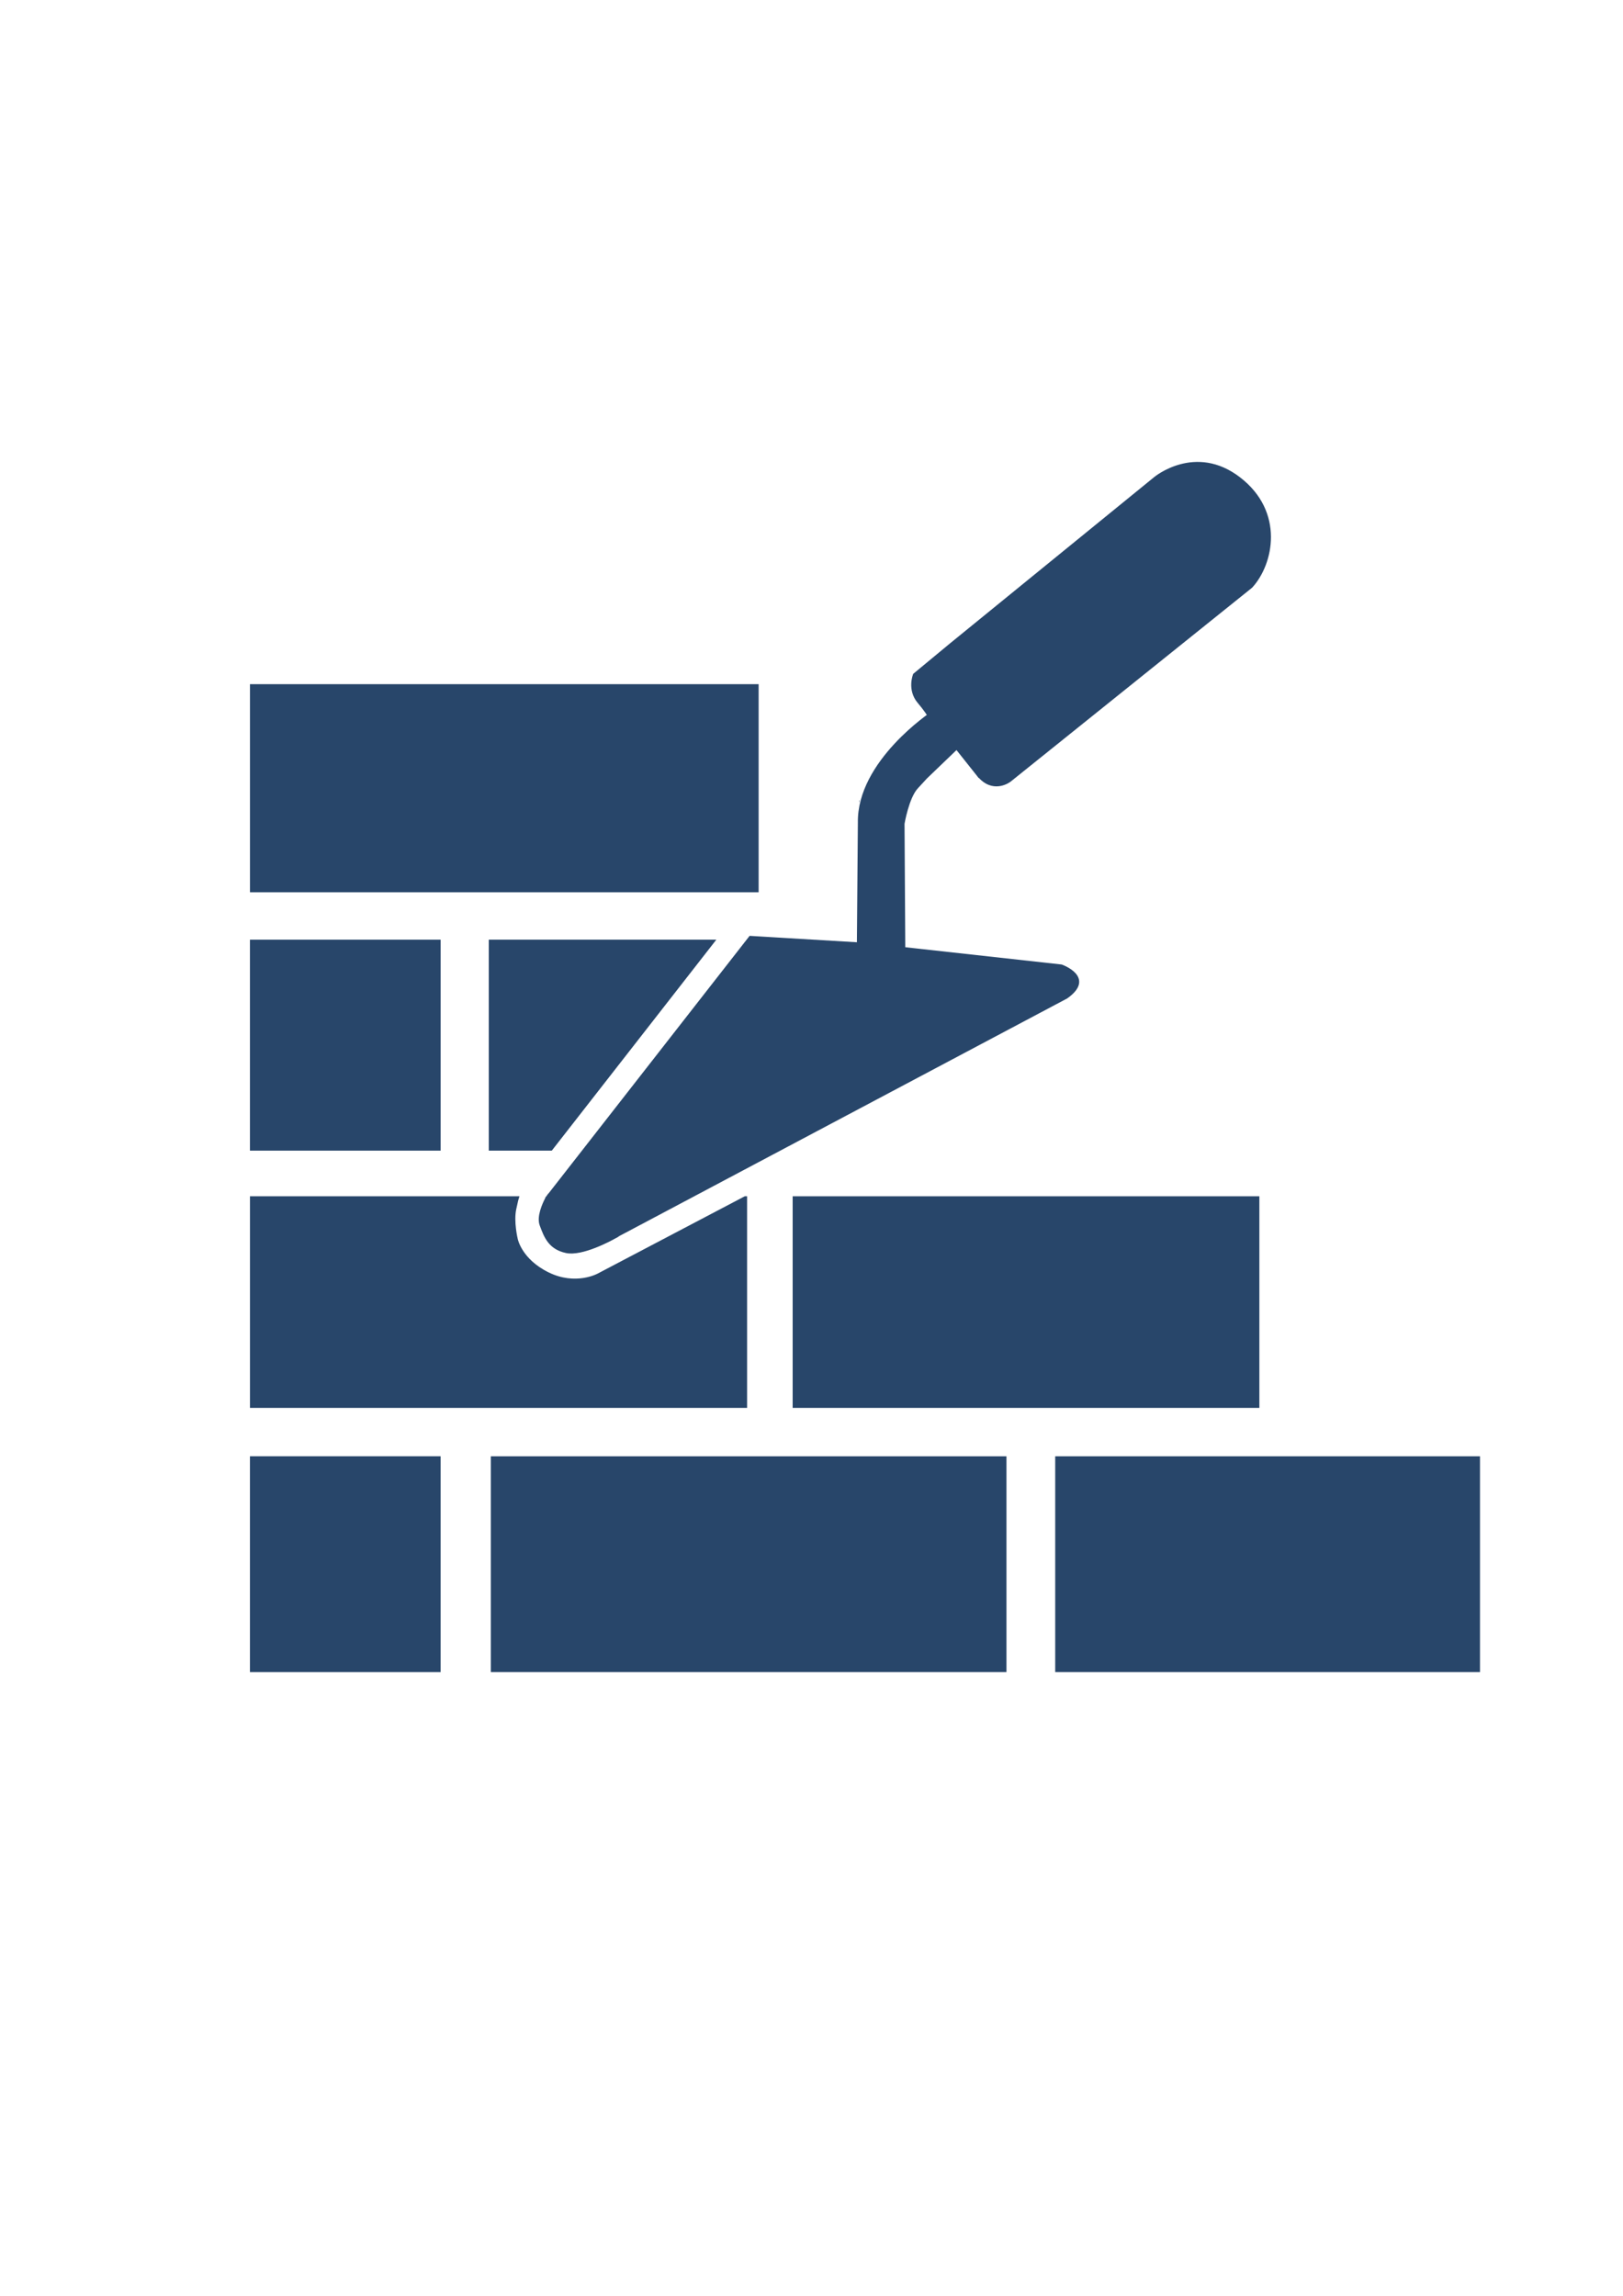 <?xml version="1.0" encoding="UTF-8"?>
<svg data-bbox="32.453 59.883 158.874 156.32" xmlns="http://www.w3.org/2000/svg" viewBox="0 0 210 297" height="297mm" width="210mm" data-type="ugc">
    <g>
        <path fill="#28466a" stroke="#28466a" stroke-width=".361" d="M97.978 88.688v26.563H32.526V88.688z"/>
        <path fill="#28466a" stroke="#28466a" stroke-width=".223" d="M56.901 121.672v27.071H32.453v-27.071z"/>
        <path d="M92.43 121.686H63.368v27.042h7.966z" fill="#28466a" stroke="#28466a" stroke-width=".251"/>
        <path fill="#28466a" stroke="#28466a" stroke-width=".225" d="M56.899 188.502v27.701H32.454v-27.701z"/>
        <path fill="#28466a" stroke="#28466a" stroke-width=".37" d="M130.042 188.579v27.548H63.696v-27.548z"/>
        <path fill="#28466a" stroke="#28466a" stroke-width=".349" d="M162.774 154.932v27.028h-60.038v-27.028z"/>
        <path d="M96.408 154.938 77.4 164.926s-2.91 1.599-6.49-.16c-3.582-1.758-4.093-4.444-4.093-4.444s-.56-2.27-.192-3.95c.249-1.136.293-1.309.335-1.434H32.525v27.016h63.96v-27.016z" fill="#28466a" stroke="#28466a" stroke-width=".36"/>
        <path fill="#28466a" stroke="#28466a" stroke-width=".336" d="M191.327 188.561v27.584h-54.625v-27.584z"/>
        <path d="m79.57 160.095-8.892-5.08c-.4.763-1.132 2.39-.724 3.479.543 1.447 1.085 3.006 3.301 3.481 2.073.444 5.825-1.602 6.316-1.88z" fill="#28466a" stroke="#28466a" stroke-width=".251"/>
        <path d="m79.656 160.013.133-.072-8.811-5.35-.238.303-.04.072 8.894 5.08z" fill="#28466a" stroke="#28466a" stroke-width=".251"/>
        <path d="M97.05 121.197 70.979 154.59l8.811 5.35s-.115.061-.133.072l58.367-30.959c3.706-2.63-.685-4.156-.685-4.156l-20.32-2.245-6.088-.626z" fill="#28466a" stroke="#28466a" stroke-width=".251"/>
        <path d="M111.191 103.65h-.033" fill="#28466a" stroke="#28466a" stroke-width=".251"/>
        <path d="m122.94 95.801 3.719 4.677 23.433-18.37-1.953-.666L121.35 93.1z" fill="#28466a" stroke="#28466a" stroke-width=".251"/>
        <path d="M120.584 92.174s-9.591 6.317-9.459 14.255l-.132 16.172 6.019.496-.1-16.536s.563-3.374 1.754-4.663l1.19-1.29 4.994-4.796" fill="#28466a" stroke="#28466a" stroke-width=".251"/>
        <path d="M121.08 94.192s-.794-1.654-2.216-3.308-.595-3.638-.595-3.638l4.795-3.968 26.36-21.465s5.225-4.365 10.947.033 4.299 11.113 1.554 14.09l-31.232 25.08s-1.918 1.509-3.788-.304c-1.871-1.812 3.016-2.584 3.016-2.584l27.058-23.234 5.508-.35-.562 1.391" fill="#28466a" stroke="#28466a" stroke-width=".251"/>
    </g>
</svg>
